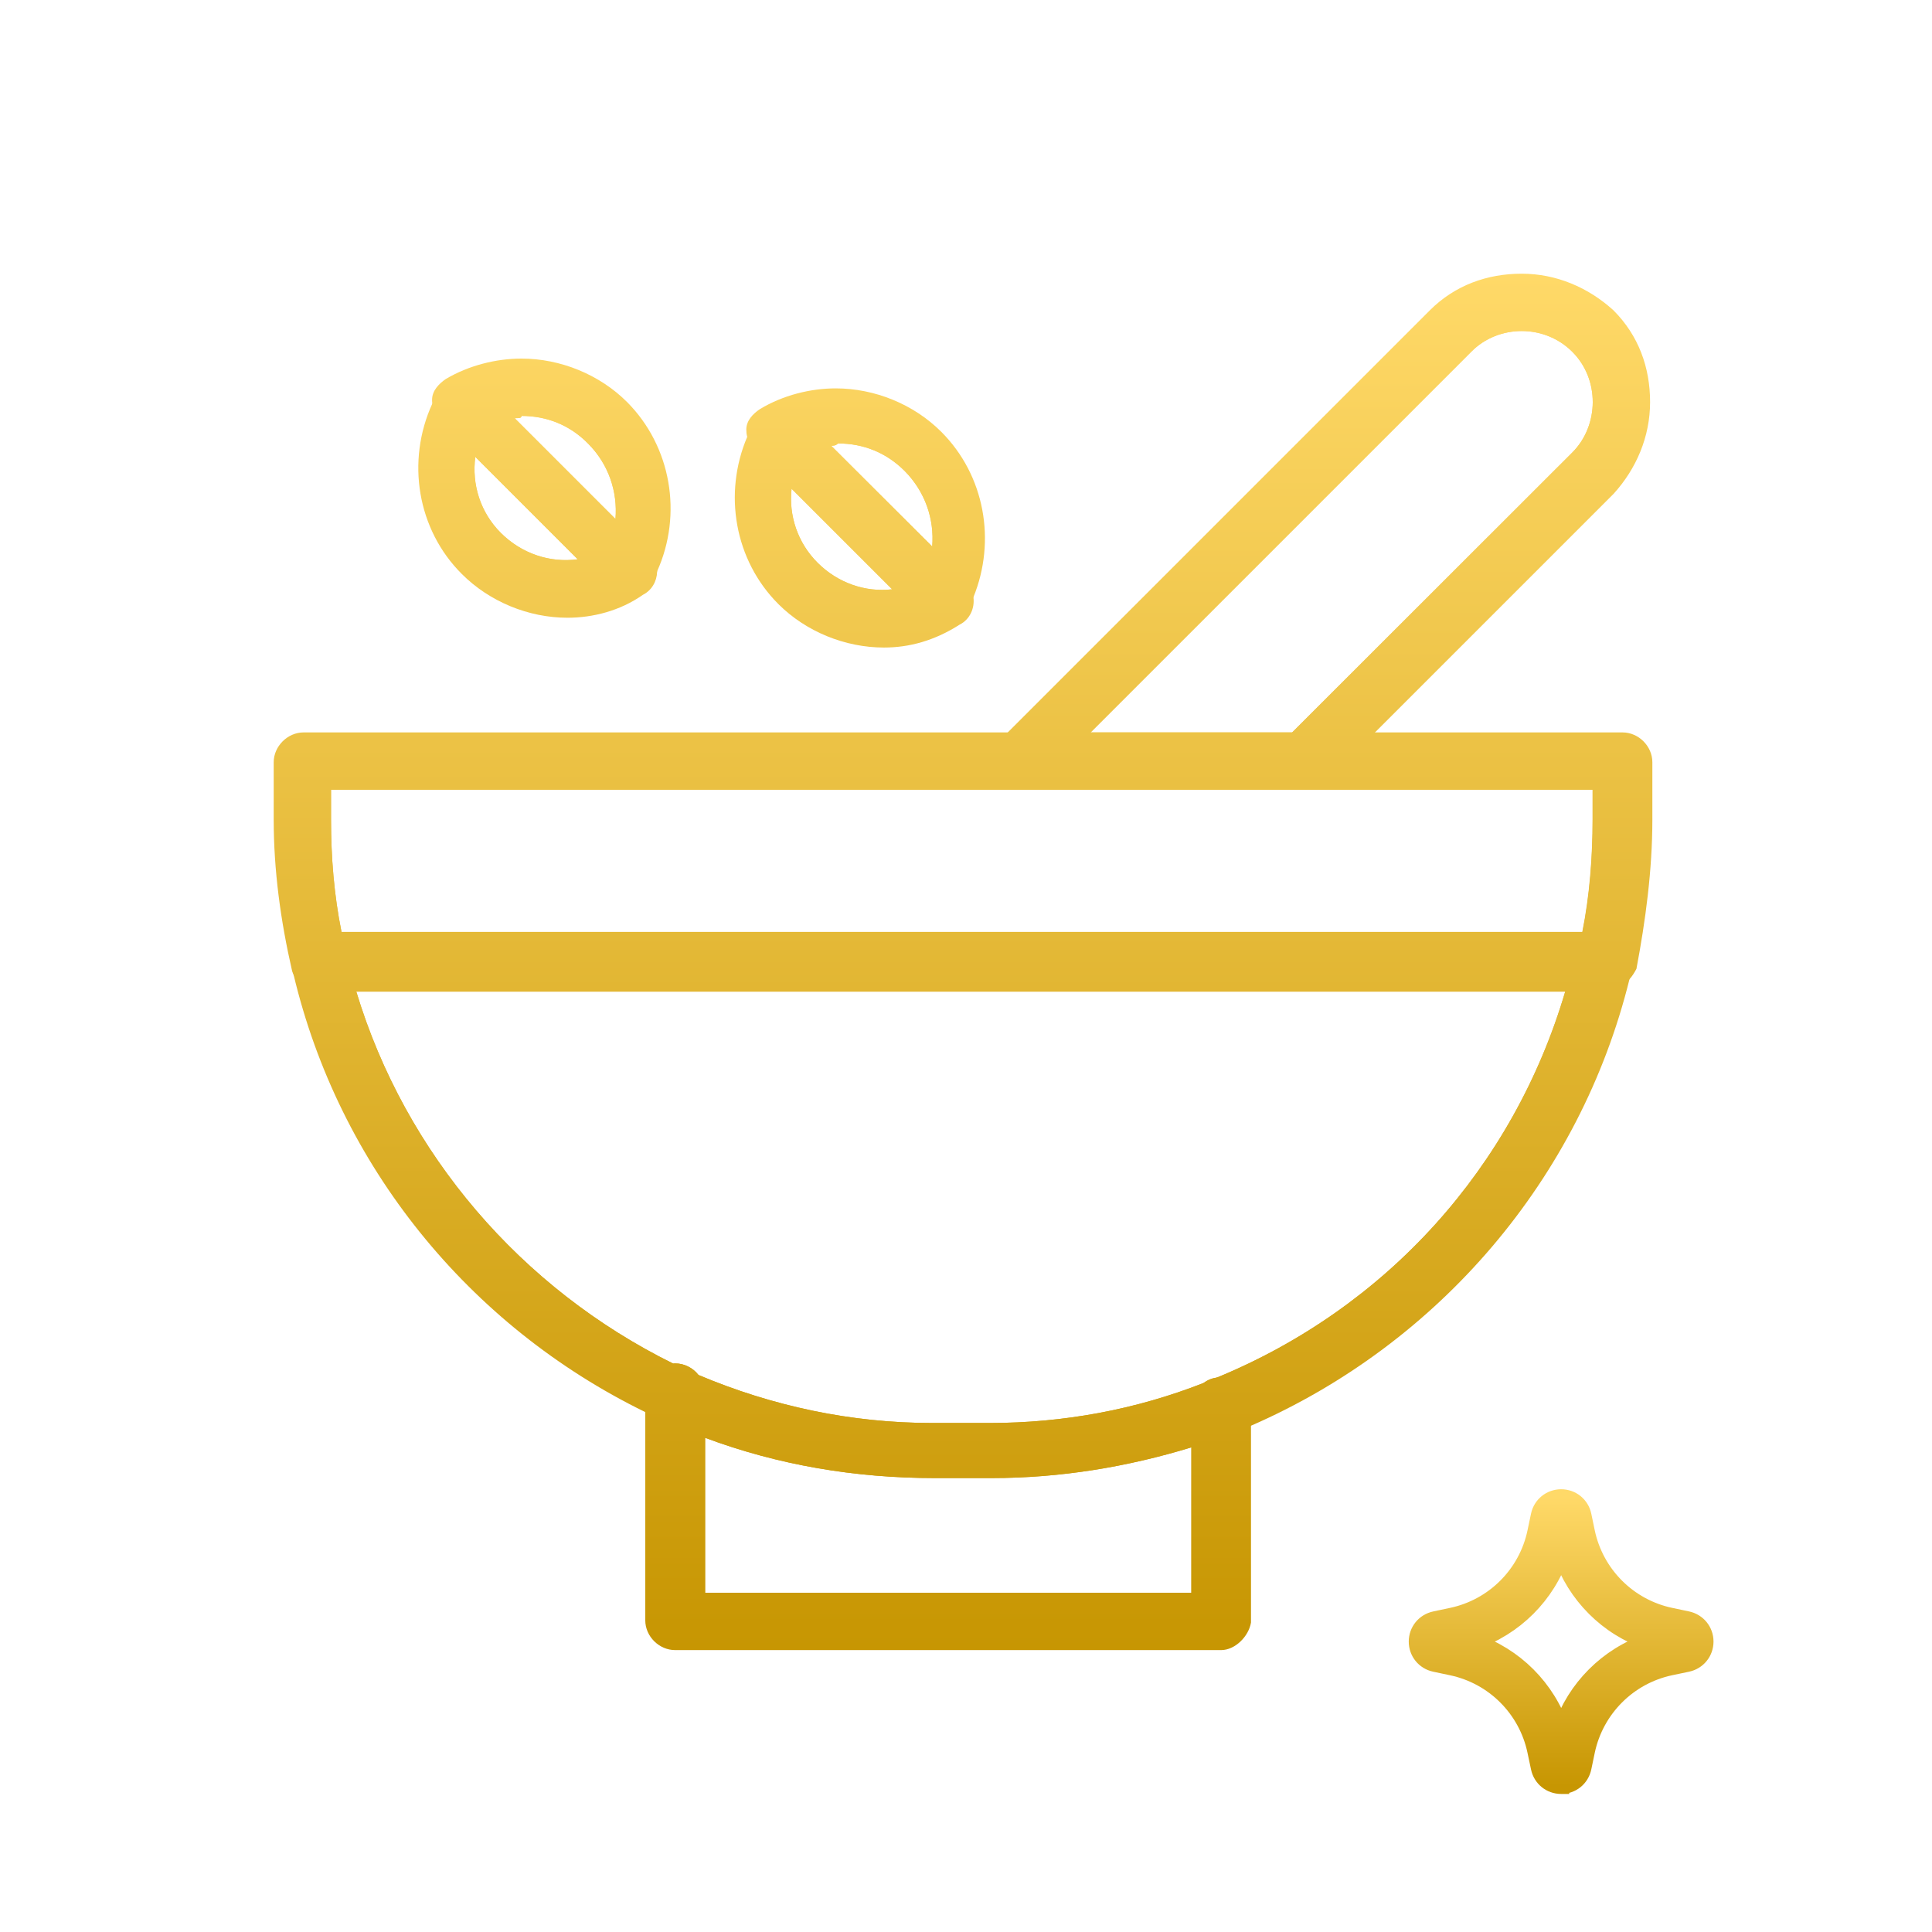 <svg width="120" height="120" viewBox="0 0 120 120" fill="none" xmlns="http://www.w3.org/2000/svg">
<path d="M73.998 87.905C70.097 89.205 65.9 89.954 61.603 89.954H58.042C52.926 89.954 48.149 88.965 43.796 87.297C43.16 87.057 42.538 86.802 41.931 86.534V100.639H75.85V87.241C75.242 87.481 74.62 87.693 73.998 87.905ZM73.998 98.928H43.796V89.304C48.333 91 53.124 91.805 58.042 91.805H61.603C65.858 91.805 70.027 91.113 73.998 89.898V98.928Z" fill="url(#paint0_linear_4863_1140)"/>
<path d="M18.851 47.343V50.905C18.851 53.336 19.021 55.696 19.431 57.943C19.558 58.593 19.699 59.243 19.855 59.879H99.791C99.946 59.257 100.073 58.621 100.172 58C100.61 55.639 100.78 53.265 100.78 50.905V47.343H18.851ZM20.561 49.053H98.928V50.905C98.928 53.223 98.745 55.625 98.293 57.886H21.212C20.745 55.569 20.561 53.237 20.561 50.905V49.053Z" fill="url(#paint1_linear_4863_1140)"/>
<path d="M19.855 59.738C19.855 59.738 19.883 59.837 19.883 59.879C20.024 60.445 20.166 61.024 20.321 61.575C23.275 72.147 30.695 80.98 40.206 85.898C40.729 86.166 41.252 86.435 41.789 86.675C41.831 86.689 41.888 86.718 41.931 86.732C42.552 87 43.174 87.255 43.796 87.481C48.22 89.134 52.954 90.095 57.901 90.095H61.462C65.815 90.095 70.055 89.332 73.998 88.004C74.578 87.806 75.143 87.594 75.708 87.382C75.751 87.368 75.807 87.34 75.85 87.325C76.415 87.099 76.966 86.873 77.517 86.619C88.018 81.884 95.947 72.783 99.169 61.575C99.324 61.01 99.48 60.445 99.621 59.879C99.621 59.837 99.635 59.78 99.649 59.738H19.855ZM75.595 85.559C75.284 85.601 75.001 85.714 74.761 85.898C70.55 87.552 66.07 88.385 61.462 88.385H57.901C52.898 88.385 48.008 87.354 43.386 85.403C43.047 84.965 42.51 84.683 41.931 84.683C41.888 84.683 41.86 84.683 41.817 84.697C32.391 80.047 25.183 71.694 22.13 61.589H97.218C93.996 72.514 86.124 81.22 75.595 85.559Z" fill="url(#paint2_linear_4863_1140)"/>
<path d="M57.462 28.108C55.484 26.13 52.558 25.48 50 26.243C49.421 26.413 48.87 26.653 48.347 26.964L49.732 28.349L57.392 36.009L58.607 37.224C58.918 36.715 59.144 36.178 59.314 35.613C60.105 33.055 59.455 30.101 57.462 28.108ZM51.626 27.684C51.767 27.684 51.908 27.684 52.05 27.543C53.618 27.543 55.046 28.108 56.191 29.253C57.462 30.539 58.042 32.235 57.901 33.945L51.626 27.684Z" fill="url(#paint3_linear_4863_1140)"/>
<path d="M57.392 36.009L49.732 28.349L48.347 26.964C48.008 27.529 47.753 28.137 47.584 28.773C46.891 31.302 47.569 34.172 49.633 36.235C51.569 38.171 54.41 38.821 56.94 38.129C57.562 37.959 58.183 37.705 58.749 37.365L57.392 36.009ZM50.778 34.949C49.534 33.705 48.983 32.009 49.166 30.356L55.413 36.602C53.731 36.8 52.035 36.207 50.778 34.949Z" fill="url(#paint4_linear_4863_1140)"/>
<path d="M37.945 26.398C35.839 24.293 32.97 23.628 30.356 24.406C29.79 24.575 29.225 24.801 28.688 25.112L39.09 35.514C39.415 34.977 39.655 34.412 39.825 33.832C40.574 31.288 39.924 28.377 37.945 26.398ZM31.967 25.974C32.249 25.974 32.391 25.974 32.391 25.833C33.959 25.833 35.387 26.398 36.518 27.543C37.804 28.829 38.369 30.539 38.228 32.235L31.967 25.974Z" fill="url(#paint5_linear_4863_1140)"/>
<path d="M28.688 25.112C28.377 25.663 28.137 26.243 27.967 26.822C27.204 29.423 27.868 32.278 29.974 34.383C31.939 36.348 34.836 36.998 37.394 36.249C37.987 36.079 38.553 35.839 39.09 35.514L28.688 25.112ZM31.105 33.097C29.833 31.825 29.296 30.087 29.522 28.377L35.882 34.737C34.157 34.977 32.391 34.383 31.105 33.097Z" fill="url(#paint6_linear_4863_1140)"/>
<path d="M98.928 20.561C97.798 19.417 96.229 18.851 94.519 18.851C92.95 18.851 91.382 19.417 90.095 20.703L63.455 47.343H81.121L98.928 29.395C101.359 26.964 101.359 22.978 98.928 20.561ZM97.656 28.108L80.259 45.492H67.737L91.382 21.848C92.23 20.985 93.374 20.561 94.519 20.561C95.664 20.561 96.794 20.985 97.656 21.848C98.519 22.71 98.928 23.84 98.928 24.971C98.928 26.102 98.504 27.261 97.656 28.108Z" fill="url(#paint7_linear_4863_1140)"/>
<path d="M102.49 24.971C102.49 27.119 101.642 29.112 100.215 30.681L82.407 48.488C81.983 48.912 81.545 49.053 81.121 49.053C80.697 49.053 80.273 48.912 79.835 48.488C79.524 48.163 79.34 47.767 79.312 47.343C79.27 46.835 79.439 46.312 79.835 45.916L80.259 45.492L97.656 28.108C98.504 27.261 98.928 26.116 98.928 24.971C98.928 23.826 98.504 22.696 97.656 21.848C96.809 21 95.65 20.561 94.519 20.561C93.388 20.561 92.23 20.985 91.382 21.848L64.741 48.488C64.02 49.195 62.89 49.195 62.169 48.488C61.858 48.163 61.674 47.767 61.646 47.343C61.603 46.835 61.773 46.312 62.169 45.916L88.809 19.275C90.378 17.707 92.385 17 94.519 17C96.653 17 98.646 17.848 100.215 19.275C101.783 20.844 102.49 22.837 102.49 24.971Z" fill="url(#paint8_linear_4863_1140)"/>
<path d="M77.701 87.382V100.78C77.559 101.642 76.712 102.49 75.85 102.49H41.931C40.941 102.49 40.079 101.642 40.079 100.639V86.534C40.079 86.308 40.121 86.096 40.206 85.898C40.461 85.234 41.097 84.739 41.817 84.697C41.86 84.683 41.888 84.683 41.931 84.683C42.51 84.683 43.047 84.965 43.386 85.403C43.641 85.714 43.796 86.11 43.796 86.534V98.928H73.998V87.382C73.998 86.788 74.309 86.237 74.761 85.898C75.001 85.714 75.284 85.601 75.595 85.559C75.68 85.531 75.765 85.531 75.85 85.531C76.584 85.531 77.22 85.983 77.517 86.619C77.644 86.845 77.701 87.113 77.701 87.382Z" fill="url(#paint9_linear_4863_1140)"/>
<path d="M102.631 47.343V50.905C102.631 54.042 102.207 57.18 101.642 60.176C101.515 60.416 101.374 60.642 101.204 60.826C100.78 61.307 100.243 61.589 99.649 61.589H99.211C99.211 61.589 99.183 61.575 99.169 61.575C98.349 61.321 97.826 60.685 97.868 59.879C97.868 59.837 97.868 59.78 97.868 59.738C97.883 59.639 97.897 59.554 97.925 59.455C98.066 58.947 98.18 58.424 98.278 57.886C98.731 55.625 98.914 53.223 98.914 50.905V49.053H20.561V50.905C20.561 53.237 20.745 55.569 21.212 57.886C21.311 58.409 21.438 58.932 21.565 59.455C21.593 59.554 21.607 59.653 21.607 59.738C21.622 59.78 21.622 59.837 21.622 59.879C21.636 60.685 21.028 61.321 20.321 61.575C20.307 61.575 20.293 61.589 20.279 61.589C19.36 61.858 18.569 61.278 18.23 60.529C18.187 60.445 18.173 60.388 18.145 60.317C17.424 57.18 17 54.042 17 50.905V47.343C17 46.354 17.862 45.492 18.851 45.492H100.78C101.783 45.492 102.631 46.354 102.631 47.343Z" fill="url(#paint10_linear_4863_1140)"/>
<path d="M101.077 58.607C100.78 58.31 100.497 58.099 100.172 58C100.017 57.915 99.833 57.886 99.649 57.886H19.855C19.713 57.886 19.572 57.901 19.431 57.943C19.007 58.042 18.639 58.282 18.427 58.607C18.145 59.031 18.003 59.597 18.145 60.176C18.173 60.289 18.201 60.402 18.23 60.515C21.042 72.373 29.084 82.337 40.079 87.707C40.461 87.891 40.842 88.074 41.224 88.244C41.464 88.357 41.69 88.456 41.931 88.555C42.538 88.823 43.16 89.078 43.796 89.304C48.333 91 53.124 91.805 58.042 91.805H61.603C65.858 91.805 70.027 91.113 73.998 89.898C74.62 89.714 75.242 89.502 75.85 89.29C76.033 89.233 76.231 89.163 76.415 89.092C76.839 88.922 77.277 88.739 77.701 88.555C89.389 83.453 98.151 73.192 101.204 60.84C101.26 60.614 101.303 60.402 101.359 60.176C101.501 59.597 101.359 59.031 101.077 58.607ZM75.595 85.559C75.397 85.658 75.199 85.728 75.001 85.813C74.917 85.841 74.846 85.87 74.761 85.898C70.55 87.552 66.07 88.385 61.462 88.385H57.901C52.898 88.385 48.008 87.354 43.386 85.403C43.132 85.319 42.892 85.22 42.651 85.106C42.369 84.979 42.086 84.838 41.817 84.697C32.391 80.047 25.183 71.694 22.13 61.589H97.218C93.996 72.514 86.124 81.22 75.595 85.559Z" fill="url(#paint11_linear_4863_1140)"/>
<path d="M40.814 35.486V35.514C40.8 36.108 40.475 36.673 39.938 36.941C38.51 37.945 36.814 38.369 35.246 38.369C32.815 38.369 30.398 37.365 28.688 35.655C25.904 32.885 25.225 28.631 26.851 25.07C26.978 24.787 27.105 24.519 27.261 24.264C27.826 23.402 28.829 23.12 29.677 23.699C29.974 23.897 30.2 24.137 30.356 24.406C30.638 24.929 30.624 25.55 30.257 26.116C30.186 26.243 30.13 26.37 30.073 26.497C29.776 27.091 29.592 27.727 29.522 28.377C29.296 30.087 29.833 31.825 31.105 33.097C32.391 34.383 34.157 34.977 35.882 34.737C36.518 34.666 37.139 34.468 37.719 34.143C37.846 34.087 37.973 34.016 38.086 33.945C38.638 33.578 39.302 33.564 39.825 33.832C40.107 33.988 40.362 34.214 40.517 34.525C40.715 34.822 40.814 35.161 40.814 35.486Z" fill="url(#paint12_linear_4863_1140)"/>
<path d="M38.948 24.971C37.238 23.261 34.807 22.272 32.391 22.272C30.822 22.272 29.112 22.696 27.684 23.544C27.261 23.84 26.837 24.264 26.837 24.83C26.837 24.9 26.837 24.971 26.851 25.056C26.893 25.451 27.049 25.904 27.402 26.257L37.394 36.249L37.804 36.659C38.228 37.083 38.666 37.224 39.09 37.224H39.146C39.683 37.196 40.093 36.786 40.376 36.376C40.545 36.094 40.687 35.811 40.814 35.514C40.814 35.514 40.814 35.5 40.814 35.486C42.411 31.939 41.69 27.727 38.948 24.971ZM32.391 25.833C33.959 25.833 35.387 26.398 36.518 27.543C37.804 28.829 38.369 30.539 38.228 32.235L31.967 25.974C32.249 25.974 32.391 25.974 32.391 25.833Z" fill="url(#paint13_linear_4863_1140)"/>
<path d="M60.459 37.083C60.558 37.775 60.233 38.482 59.611 38.793C58.042 39.796 56.473 40.22 54.904 40.22C52.488 40.22 50.057 39.231 48.347 37.521C45.619 34.793 44.913 30.652 46.411 27.133C46.552 26.794 46.721 26.455 46.919 26.116C47.499 25.254 48.488 24.971 49.35 25.55C49.633 25.734 49.859 25.974 50 26.243C50.297 26.766 50.297 27.402 49.916 27.967C49.845 28.094 49.788 28.221 49.732 28.349C49.421 28.985 49.223 29.663 49.166 30.356C48.983 32.009 49.534 33.705 50.778 34.949C52.021 36.193 53.731 36.8 55.413 36.602C56.092 36.546 56.77 36.348 57.392 36.009C57.519 35.952 57.646 35.882 57.759 35.811C58.24 35.486 58.819 35.429 59.314 35.613C59.681 35.754 59.992 36.009 60.176 36.376C60.317 36.588 60.416 36.843 60.459 37.083Z" fill="url(#paint14_linear_4863_1140)"/>
<path d="M58.466 26.822C56.756 25.112 54.339 24.123 51.908 24.123C50.34 24.123 48.63 24.547 47.202 25.409C46.778 25.692 46.354 26.116 46.354 26.681C46.354 26.822 46.368 26.978 46.411 27.133C46.467 27.458 46.637 27.826 46.919 28.108L47.584 28.773L49.166 30.356L56.94 38.129L57.321 38.51C57.759 38.934 58.183 39.076 58.607 39.076H58.72C59.229 39.019 59.625 38.623 59.893 38.228C60.105 37.86 60.289 37.479 60.459 37.097C61.886 33.592 61.165 29.522 58.466 26.822ZM56.191 29.253C57.462 30.539 58.042 32.235 57.901 33.945L51.626 27.684C51.767 27.684 51.908 27.684 52.05 27.543C53.618 27.543 55.046 28.108 56.191 29.253Z" fill="url(#paint15_linear_4863_1140)"/>
<path d="M96.966 110.926H96.962C96.287 110.923 95.722 110.462 95.584 109.802L95.365 108.767C94.816 106.153 92.774 104.112 90.162 103.563L89.121 103.343C88.46 103.204 88 102.633 88 101.962C88 101.29 88.46 100.721 89.121 100.58L90.159 100.36C92.773 99.812 94.816 97.77 95.365 95.159L95.584 94.118C95.722 93.463 96.29 93.003 96.962 93H96.966C97.638 93 98.206 93.458 98.348 94.115V94.12L98.564 95.157C99.116 97.768 101.158 99.81 103.767 100.359L104.808 100.578C105.469 100.721 105.929 101.287 105.929 101.96C105.929 102.633 105.469 103.2 104.813 103.342L103.767 103.561C101.158 104.11 99.116 106.152 98.564 108.766L98.348 109.802C98.209 110.465 97.639 110.925 96.966 110.925V110.926ZM91.544 101.962C94.096 102.823 96.102 104.829 96.966 107.381C97.829 104.831 99.837 102.823 102.385 101.962C99.837 101.1 97.829 99.094 96.966 96.542C96.102 99.091 94.096 101.1 91.544 101.962Z" fill="url(#paint16_linear_4863_1140)"/>
<path d="M97.457 109.406V109.409M96.966 110.926H96.962C96.287 110.923 95.722 110.462 95.584 109.802L95.365 108.767C94.816 106.153 92.774 104.112 90.162 103.563L89.121 103.343C88.46 103.204 88 102.633 88 101.962C88 101.29 88.46 100.721 89.121 100.58L90.159 100.36C92.773 99.812 94.816 97.77 95.365 95.159L95.584 94.118C95.722 93.463 96.29 93.003 96.962 93H96.966C97.638 93 98.206 93.458 98.348 94.115V94.12L98.564 95.157C99.116 97.768 101.158 99.81 103.767 100.359L104.808 100.578C105.469 100.721 105.929 101.287 105.929 101.96C105.929 102.633 105.469 103.2 104.813 103.342L103.767 103.561C101.158 104.11 99.116 106.152 98.564 108.766L98.348 109.802C98.209 110.465 97.639 110.925 96.966 110.925V110.926ZM91.544 101.962C94.096 102.823 96.102 104.829 96.966 107.381C97.829 104.831 99.837 102.823 102.385 101.962C99.837 101.1 97.829 99.094 96.966 96.542C96.102 99.091 94.096 101.1 91.544 101.962Z" stroke="url(#paint17_linear_4863_1140)"/>
<defs>
<linearGradient id="paint0_linear_4863_1140" x1="59.816" y1="17" x2="59.816" y2="102.49" gradientUnits="userSpaceOnUse">
<stop stop-color="#FFD968"/>
<stop offset="1" stop-color="#C79602"/>
</linearGradient>
<linearGradient id="paint1_linear_4863_1140" x1="59.816" y1="17" x2="59.816" y2="102.49" gradientUnits="userSpaceOnUse">
<stop stop-color="#FFD968"/>
<stop offset="1" stop-color="#C79602"/>
</linearGradient>
<linearGradient id="paint2_linear_4863_1140" x1="59.816" y1="17" x2="59.816" y2="102.49" gradientUnits="userSpaceOnUse">
<stop stop-color="#FFD968"/>
<stop offset="1" stop-color="#C79602"/>
</linearGradient>
<linearGradient id="paint3_linear_4863_1140" x1="59.816" y1="17" x2="59.816" y2="102.49" gradientUnits="userSpaceOnUse">
<stop stop-color="#FFD968"/>
<stop offset="1" stop-color="#C79602"/>
</linearGradient>
<linearGradient id="paint4_linear_4863_1140" x1="59.816" y1="17" x2="59.816" y2="102.49" gradientUnits="userSpaceOnUse">
<stop stop-color="#FFD968"/>
<stop offset="1" stop-color="#C79602"/>
</linearGradient>
<linearGradient id="paint5_linear_4863_1140" x1="59.816" y1="17" x2="59.816" y2="102.49" gradientUnits="userSpaceOnUse">
<stop stop-color="#FFD968"/>
<stop offset="1" stop-color="#C79602"/>
</linearGradient>
<linearGradient id="paint6_linear_4863_1140" x1="59.816" y1="17" x2="59.816" y2="102.49" gradientUnits="userSpaceOnUse">
<stop stop-color="#FFD968"/>
<stop offset="1" stop-color="#C79602"/>
</linearGradient>
<linearGradient id="paint7_linear_4863_1140" x1="59.816" y1="17" x2="59.816" y2="102.49" gradientUnits="userSpaceOnUse">
<stop stop-color="#FFD968"/>
<stop offset="1" stop-color="#C79602"/>
</linearGradient>
<linearGradient id="paint8_linear_4863_1140" x1="59.816" y1="17" x2="59.816" y2="102.49" gradientUnits="userSpaceOnUse">
<stop stop-color="#FFD968"/>
<stop offset="1" stop-color="#C79602"/>
</linearGradient>
<linearGradient id="paint9_linear_4863_1140" x1="59.816" y1="17" x2="59.816" y2="102.49" gradientUnits="userSpaceOnUse">
<stop stop-color="#FFD968"/>
<stop offset="1" stop-color="#C79602"/>
</linearGradient>
<linearGradient id="paint10_linear_4863_1140" x1="59.816" y1="17" x2="59.816" y2="102.49" gradientUnits="userSpaceOnUse">
<stop stop-color="#FFD968"/>
<stop offset="1" stop-color="#C79602"/>
</linearGradient>
<linearGradient id="paint11_linear_4863_1140" x1="59.816" y1="17" x2="59.816" y2="102.49" gradientUnits="userSpaceOnUse">
<stop stop-color="#FFD968"/>
<stop offset="1" stop-color="#C79602"/>
</linearGradient>
<linearGradient id="paint12_linear_4863_1140" x1="59.816" y1="17" x2="59.816" y2="102.49" gradientUnits="userSpaceOnUse">
<stop stop-color="#FFD968"/>
<stop offset="1" stop-color="#C79602"/>
</linearGradient>
<linearGradient id="paint13_linear_4863_1140" x1="59.816" y1="17" x2="59.816" y2="102.49" gradientUnits="userSpaceOnUse">
<stop stop-color="#FFD968"/>
<stop offset="1" stop-color="#C79602"/>
</linearGradient>
<linearGradient id="paint14_linear_4863_1140" x1="59.816" y1="17" x2="59.816" y2="102.49" gradientUnits="userSpaceOnUse">
<stop stop-color="#FFD968"/>
<stop offset="1" stop-color="#C79602"/>
</linearGradient>
<linearGradient id="paint15_linear_4863_1140" x1="59.816" y1="17" x2="59.816" y2="102.49" gradientUnits="userSpaceOnUse">
<stop stop-color="#FFD968"/>
<stop offset="1" stop-color="#C79602"/>
</linearGradient>
<linearGradient id="paint16_linear_4863_1140" x1="96.965" y1="93" x2="96.965" y2="110.926" gradientUnits="userSpaceOnUse">
<stop stop-color="#FFD968"/>
<stop offset="1" stop-color="#C79602"/>
</linearGradient>
<linearGradient id="paint17_linear_4863_1140" x1="96.965" y1="93" x2="96.965" y2="110.926" gradientUnits="userSpaceOnUse">
<stop stop-color="#FFD968"/>
<stop offset="1" stop-color="#C79602"/>
</linearGradient>
</defs>
</svg>
